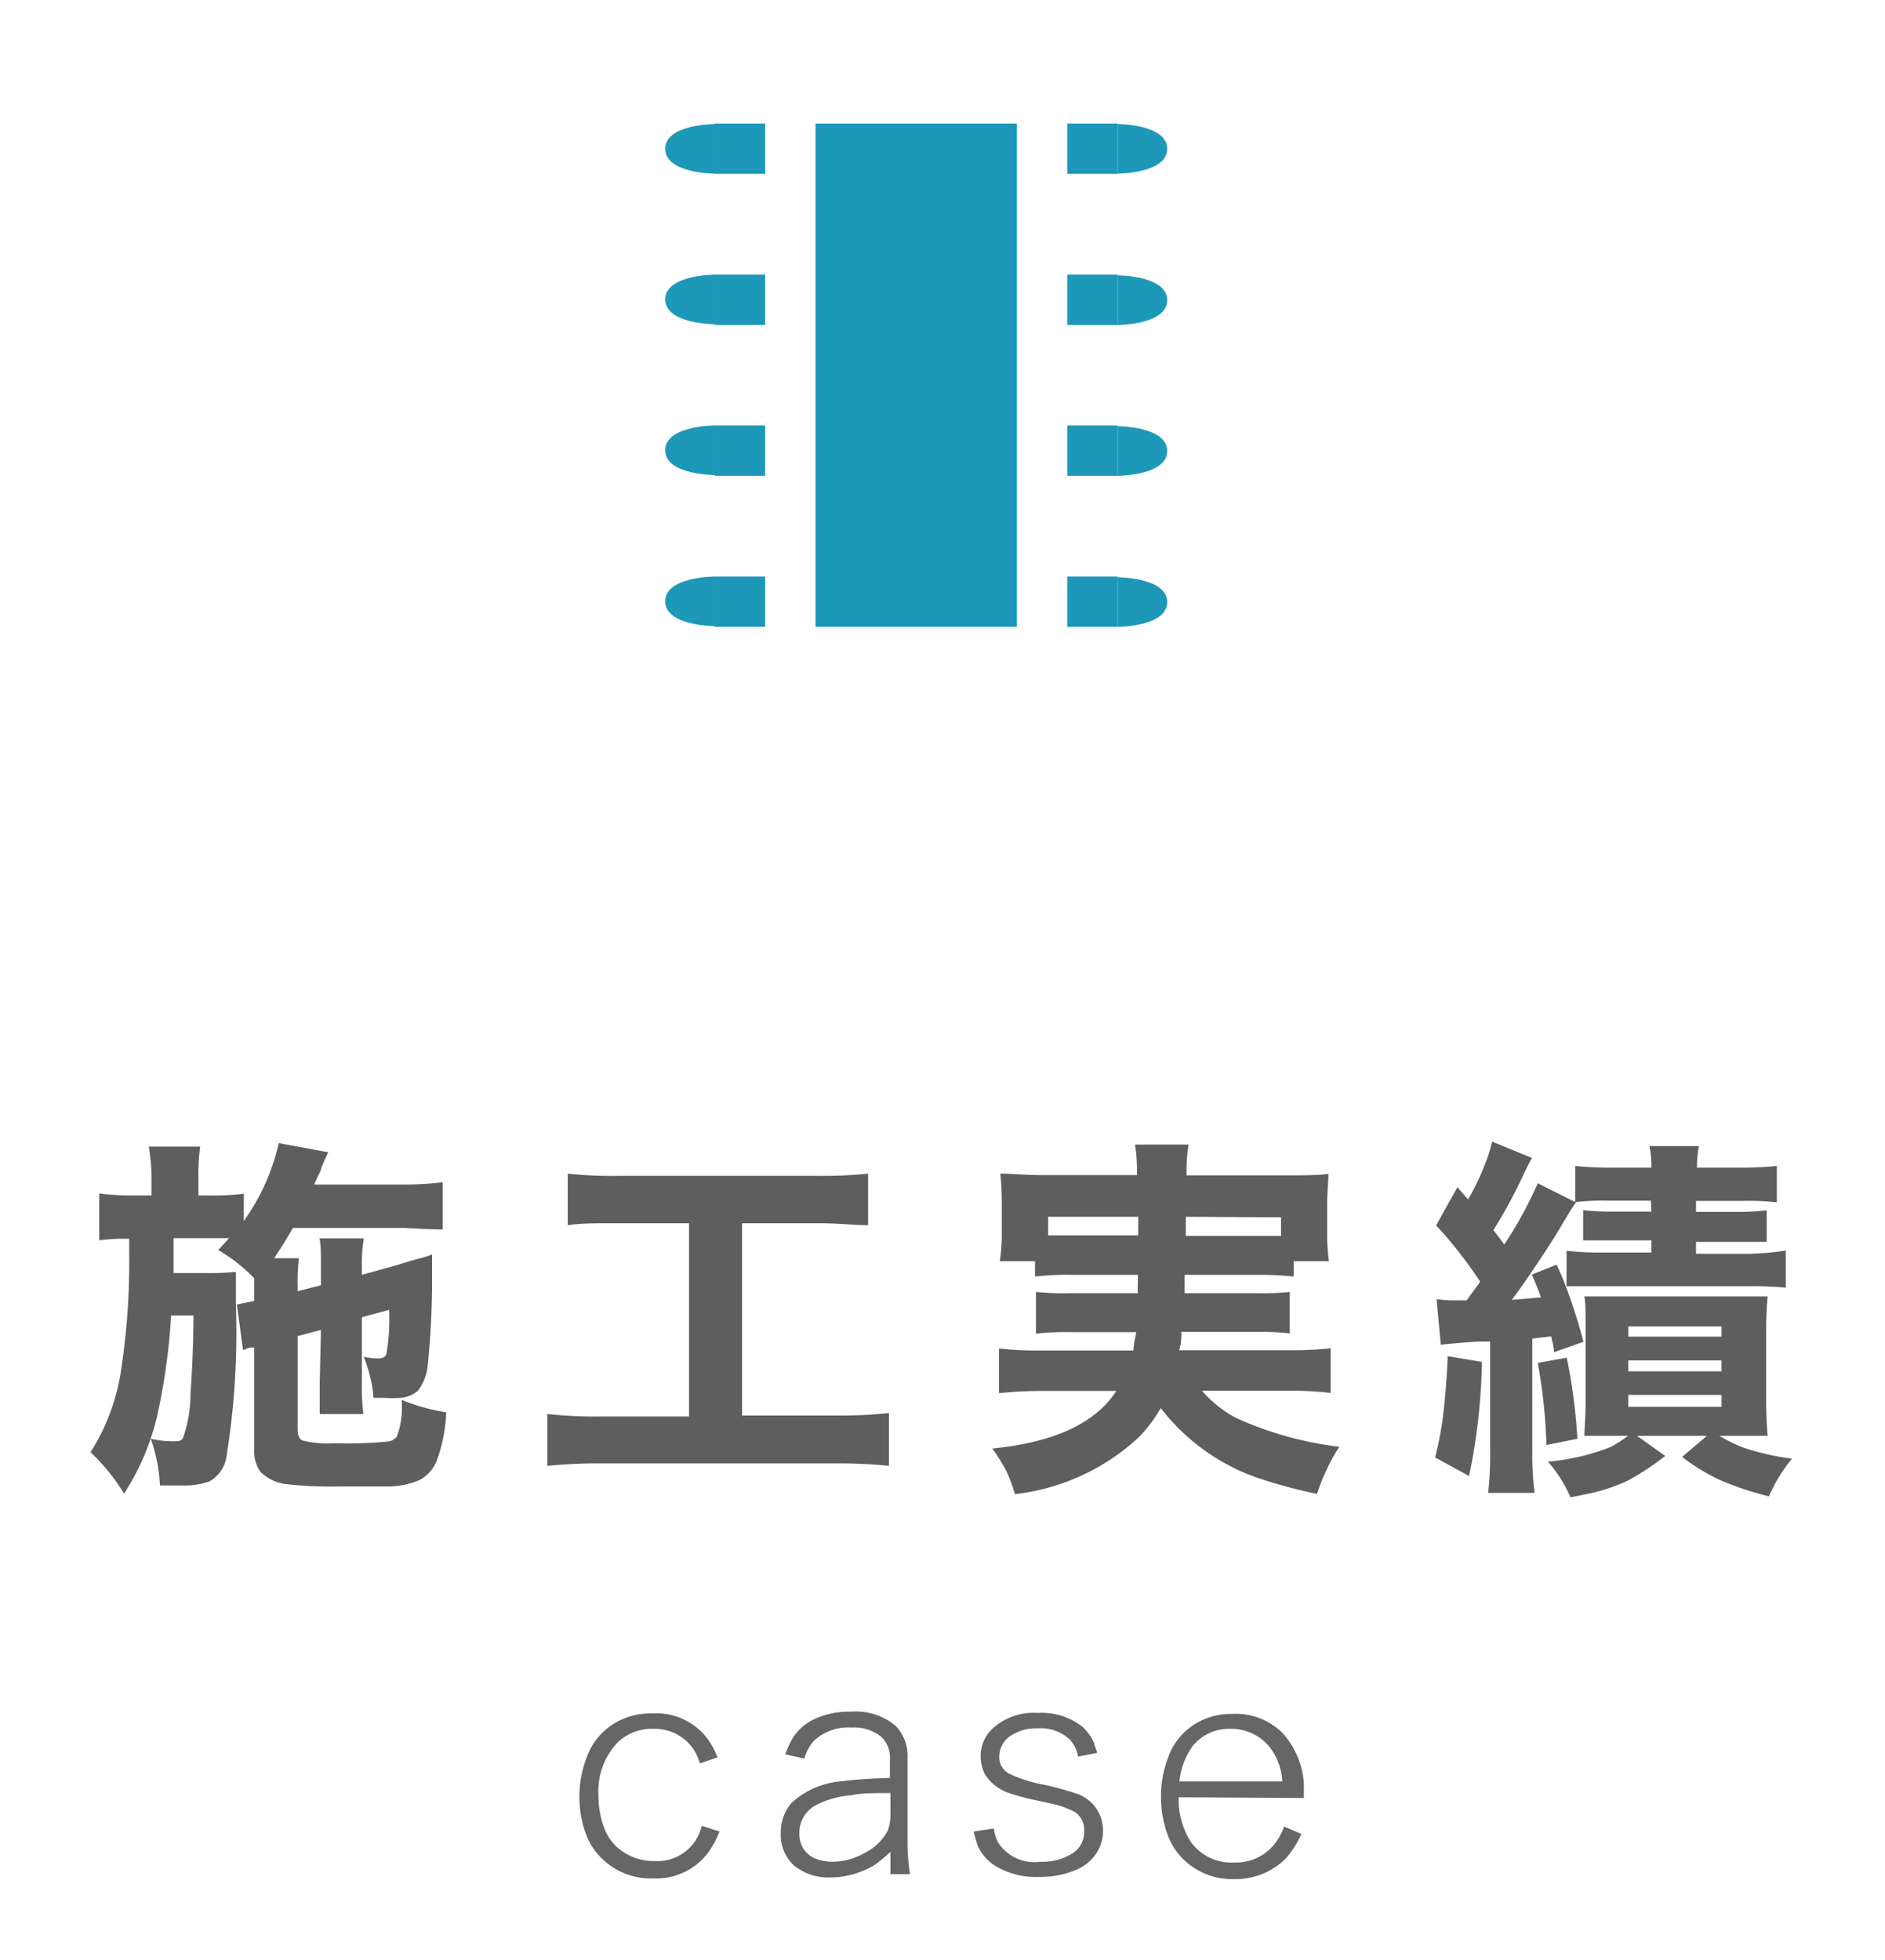 <svg xmlns="http://www.w3.org/2000/svg" width="76" height="79" viewBox="0 0 76 79"><defs><style>.cls-1{fill:#1e98b9;}.cls-2{fill:#5e5e5e;}.cls-3{fill:#666;}.cls-4{fill:none;}</style></defs><title>アセット 56</title><g id="レイヤー_2" data-name="レイヤー 2"><g id="レイヤー_1-2" data-name="レイヤー 1"><path class="cls-1" d="M28.82,11.07v2s-2,0-2-1S28.82,11.07,28.82,11.07Z"/><rect class="cls-1" x="28.82" y="11.07" width="2.03" height="2.03"/><path class="cls-1" d="M28.82,5V7s-2,0-2-1S28.82,5,28.82,5Z"/><rect class="cls-1" x="28.82" y="4.98" width="2.03" height="2.03"/><path class="cls-1" d="M28.82,17.15v2s-2,0-2-1S28.82,17.15,28.82,17.15Z"/><rect class="cls-1" x="28.82" y="17.15" width="2.03" height="2.03"/><path class="cls-1" d="M28.82,23.24v2s-2,0-2-1S28.82,23.24,28.82,23.24Z"/><rect class="cls-1" x="28.82" y="23.24" width="2.03" height="2.03"/><path class="cls-1" d="M45.06,7V5s2,0,2,1S45.06,7,45.06,7Z"/><rect class="cls-1" x="43.03" y="4.98" width="2.03" height="2.03"/><path class="cls-1" d="M45.06,13.1v-2s2,0,2,1S45.06,13.1,45.06,13.1Z"/><rect class="cls-1" x="43.03" y="11.07" width="2.03" height="2.03"/><path class="cls-1" d="M45.06,19.18v-2s2,0,2,1S45.06,19.18,45.06,19.18Z"/><rect class="cls-1" x="43.03" y="17.15" width="2.03" height="2.03"/><path class="cls-1" d="M45.06,25.27v-2s2,0,2,1S45.06,25.27,45.06,25.27Z"/><rect class="cls-1" x="43.03" y="23.24" width="2.03" height="2.03"/><rect class="cls-1" x="32.88" y="4.98" width="8.12" height="20.29"/><path class="cls-2" d="M12.94,53.61l-.94.25v3.73c0,.26.06.42.2.48a4.48,4.48,0,0,0,1.32.11,16.85,16.85,0,0,0,2.11-.07.51.51,0,0,0,.37-.2,3.36,3.36,0,0,0,.19-1.48,7.89,7.89,0,0,0,1.8.5,6.23,6.23,0,0,1-.4,2,1.51,1.51,0,0,1-.69.74,3.28,3.28,0,0,1-1.23.25c-.34,0-1,0-2,0a16,16,0,0,1-2.11-.09,1.76,1.76,0,0,1-1.07-.51,1.45,1.45,0,0,1-.24-.91V54.32l-.15,0a2.09,2.09,0,0,0-.3.11l-.25-1.84.7-.15v-.91a6.78,6.78,0,0,0-1.45-1.14c.17-.19.32-.34.43-.48l-.79,0H7v1.41H8.34a11.11,11.11,0,0,0,1.17-.05c0,.36,0,.79,0,1.3a31.33,31.33,0,0,1-.38,6.15,1.37,1.37,0,0,1-.69,1,3,3,0,0,1-1.11.16H6.45a6.68,6.68,0,0,0-.37-1.88,4.22,4.22,0,0,0,.87.1c.22,0,.37,0,.43-.14a5.31,5.31,0,0,0,.3-1.77c.07-1,.12-2.09.12-3.16H6.9a25.65,25.65,0,0,1-.51,3.8A9.83,9.83,0,0,1,5,60.21a7.94,7.94,0,0,0-1.35-1.67,8.47,8.47,0,0,0,1.2-3.11,28.75,28.75,0,0,0,.36-4.86v-.63A6.89,6.89,0,0,0,4,50V48.11a10.47,10.47,0,0,0,1.4.08h.71v-.68A8.26,8.26,0,0,0,6,46.22H8.07A8.51,8.51,0,0,0,8,47.51v.68h.47a9.31,9.31,0,0,0,1.36-.07v1.1a8.69,8.69,0,0,0,1.41-3.14l2,.37a.6.6,0,0,0-.08.16q-.09.18-.21.48c0,.09-.11.26-.22.52l-.06.14h3.62a13.33,13.33,0,0,0,1.56-.09v1.9q-.53,0-1.5-.06H11.81c-.25.44-.51.85-.76,1.22h1A8.37,8.37,0,0,0,12,51.86v.19l.94-.24v-.65c0-.6,0-1-.06-1.24h1.79a5.86,5.86,0,0,0-.08,1.15v.32L16,51l.51-.16.39-.11a4.06,4.06,0,0,0,.52-.16c0,.38,0,.66,0,.84A34,34,0,0,1,17.25,55a2,2,0,0,1-.4,1.06,1.2,1.2,0,0,1-.71.29,5.31,5.31,0,0,1-.64,0h-.44a5.39,5.39,0,0,0-.4-1.66,2.47,2.47,0,0,0,.58.07c.19,0,.3-.06.34-.18a8.42,8.42,0,0,0,.11-1.78l-1.1.3v2.61A8.72,8.72,0,0,0,14.65,57H12.89c0-.32,0-.73,0-1.23Z"/><path class="cls-2" d="M27.78,49.31H24.89c-.84,0-1.52,0-2,.08V47.31a16.78,16.78,0,0,0,2.06.09H33a17.84,17.84,0,0,0,2-.09v2.08c-.53,0-1.2-.08-2-.08H29.92v7.75h3.77a17.45,17.45,0,0,0,2.15-.1v2.13a20.78,20.78,0,0,0-2.17-.1H24.23a20.91,20.91,0,0,0-2.16.1V57a18.18,18.18,0,0,0,2.19.1h3.52Z"/><path class="cls-2" d="M45.88,51.39H43.13a10.56,10.56,0,0,0-1.4.07v-.62H40.31a7.06,7.06,0,0,0,.08-1.14V48.47a11.12,11.12,0,0,0-.06-1.16c.41,0,1,.06,1.72.06h3.79v-.23a6,6,0,0,0-.08-1h2.16a6.75,6.75,0,0,0-.08,1v.24h4c.73,0,1.3,0,1.72-.06,0,.34-.05.72-.05,1.13V49.7a7.56,7.56,0,0,0,.07,1.14H52.16v.62a13,13,0,0,0-1.4-.07h-3c0,.32,0,.56,0,.74h2.89A11,11,0,0,0,52,52.08v1.67a10.72,10.72,0,0,0-1.37-.06h-3c0,.22,0,.47-.09.74h4.47a14.21,14.21,0,0,0,1.64-.08v1.8A14.61,14.61,0,0,0,52,56.06H48.46a4.75,4.75,0,0,0,1.38,1.1A14,14,0,0,0,54,58.32a6.39,6.39,0,0,0-.5.9,7.56,7.56,0,0,0-.4,1A19.85,19.85,0,0,1,51,59.67a8.4,8.4,0,0,1-4.2-2.91,5.77,5.77,0,0,1-.88,1.17,8.79,8.79,0,0,1-5,2.3,6.2,6.2,0,0,0-.38-1,9.15,9.15,0,0,0-.53-.84c2.46-.24,4.14-1,5-2.32H42a17.06,17.06,0,0,0-1.72.09v-1.8a13.65,13.65,0,0,0,1.6.08h3.82c0-.22.07-.47.11-.74H43.15a10.8,10.8,0,0,0-1.38.06V52.08a11.14,11.14,0,0,0,1.38.05h2.72C45.87,51.9,45.88,51.65,45.88,51.39Zm0-2.34H42.26v.75c.18,0,.47,0,.87,0h2.76v-.77Zm1.93,0c0,.11,0,.37,0,.77h2.95c.36,0,.66,0,.89,0v-.75Z"/><path class="cls-2" d="M58.37,54.67l1.38.23a24.52,24.52,0,0,1-.52,4.6l-1.37-.75A13.07,13.07,0,0,0,58.19,57C58.28,56.22,58.34,55.46,58.37,54.67Zm1.31-3c-.28-.42-.51-.75-.71-1A14.49,14.49,0,0,0,57.9,49.4l.86-1.54.43.49a9.6,9.6,0,0,0,.69-1.44,5.6,5.6,0,0,0,.28-.89l1.61.66c-.09.15-.21.38-.35.68a20.51,20.51,0,0,1-1.21,2.23c.17.21.32.41.44.58A16.69,16.69,0,0,0,62,47.7l1.54.77c-.13.17-.34.52-.66,1.06q-.33.57-1.35,2.07c-.24.34-.43.61-.58.8l1.18-.1c-.07-.2-.19-.51-.37-.92l1-.4a14,14,0,0,1,.58,1.45c.21.62.38,1.17.5,1.66l-1.19.42c0-.24-.07-.45-.11-.64l-.76.09V58.4a13.06,13.06,0,0,0,.09,1.78H60a13.9,13.9,0,0,0,.08-1.78V54.08l-.47,0c-.79.05-1.3.1-1.52.13l-.17-1.84a5.06,5.06,0,0,0,.77.05h.44ZM62,54.94l1.17-.21A23.71,23.71,0,0,1,63.6,58l-1.25.25A22,22,0,0,0,62,54.94Zm3.62,2.94h-.49l-1.25,0c0-.28.05-.75.05-1.4v-3c0-.52,0-.93-.05-1.22.29,0,.69,0,1.23,0H70c.6,0,1,0,1.27,0a13.21,13.21,0,0,0-.06,1.4v2.74a14.79,14.79,0,0,0,.06,1.48l-1.24,0h-.71a6.68,6.68,0,0,0,.93.46,10,10,0,0,0,2,.46,6.37,6.37,0,0,0-.93,1.52,12.52,12.52,0,0,1-2-.67,8.32,8.32,0,0,1-1.5-.92l1-.85H66l1.14.81a10.77,10.77,0,0,1-1.52,1,7.26,7.26,0,0,1-1.47.5l-.83.17a5.45,5.45,0,0,0-.91-1.44,8.86,8.86,0,0,0,2.5-.58A4.83,4.83,0,0,0,65.64,57.88Zm.94-9.48H64.81a9.27,9.27,0,0,0-1.3.06V47a13.18,13.18,0,0,0,1.41.07h1.66a3.58,3.58,0,0,0-.08-.87h2a4,4,0,0,0-.08.87h1.84A13.54,13.54,0,0,0,71.64,47v1.47a9.66,9.66,0,0,0-1.34-.06H68.38v.44H70a9.38,9.38,0,0,0,1.23-.06v1.27c-.26,0-.67,0-1.22,0H68.38v.48h2.2A10.42,10.42,0,0,0,72,50.41v1.5a12.88,12.88,0,0,0-1.39-.06h-6c-.74,0-1.22,0-1.45,0V50.42a11.64,11.64,0,0,0,1.42.07h2V50h-1.5c-.57,0-1,0-1.25,0V48.78a9.42,9.42,0,0,0,1.25.06h1.5Zm-.91,5.07v.41h3.76v-.41Zm0,1.37v.44h3.76v-.44Zm0,1.39v.48h3.76v-.48Z"/><path class="cls-3" d="M28.93,70.84l-.71.25a1.88,1.88,0,0,0-1.87-1.4,2,2,0,0,0-1.44.54,2.86,2.86,0,0,0-.78,2.16,3.6,3.6,0,0,0,.24,1.32,1.94,1.94,0,0,0,.85,1,2.22,2.22,0,0,0,1.19.31,1.82,1.82,0,0,0,1.88-1.42l.72.23a3.66,3.66,0,0,1-.49.89,2.6,2.6,0,0,1-2.16,1,2.8,2.8,0,0,1-2.09-.8,2.58,2.58,0,0,1-.62-.92,4.29,4.29,0,0,1-.29-1.57,4.42,4.42,0,0,1,.31-1.63,2.63,2.63,0,0,1,1.1-1.33,2.8,2.8,0,0,1,1.52-.4,2.59,2.59,0,0,1,2.22,1A3.36,3.36,0,0,1,28.93,70.84Z"/><path class="cls-3" d="M35.9,74.65a6,6,0,0,1-.61.51,2.92,2.92,0,0,1-.56.28,3.3,3.3,0,0,1-1.24.24,2.17,2.17,0,0,1-1.5-.5,1.67,1.67,0,0,1-.51-1.27,1.83,1.83,0,0,1,.42-1.22A3.36,3.36,0,0,1,34,71.8c.41-.06,1-.1,1.88-.13V70.9a1.15,1.15,0,0,0-.33-.87,1.73,1.73,0,0,0-1.23-.39,2,2,0,0,0-1.53.56,1.84,1.84,0,0,0-.36.69l-.77-.17A3.74,3.74,0,0,1,32,70a2.09,2.09,0,0,1,.83-.7A3.31,3.31,0,0,1,34.3,69a2.5,2.5,0,0,1,1.81.57,1.75,1.75,0,0,1,.48,1.3v3.41a8.28,8.28,0,0,0,.1,1.27H35.9Zm0-2.37c-.69,0-1.21,0-1.57.09a3.71,3.71,0,0,0-1.4.38,1.25,1.25,0,0,0-.7,1.16,1.1,1.1,0,0,0,.21.68,1.06,1.06,0,0,0,.48.35,1.91,1.91,0,0,0,.64.11,2.67,2.67,0,0,0,1.31-.36,2.09,2.09,0,0,0,.93-.91,1.93,1.93,0,0,0,.1-.67Z"/><path class="cls-3" d="M40.07,73.71a1.84,1.84,0,0,0,.16.54,1.73,1.73,0,0,0,1.71.8,2.27,2.27,0,0,0,1.27-.32,1,1,0,0,0,.5-.91.86.86,0,0,0-.38-.78,3.64,3.64,0,0,0-.83-.31l-.63-.14a8.35,8.35,0,0,1-1.09-.28,1.84,1.84,0,0,1-1.07-.79,1.57,1.57,0,0,1-.17-.73,1.5,1.5,0,0,1,.5-1.13,2.47,2.47,0,0,1,1.8-.61,2.65,2.65,0,0,1,1.78.54,2,2,0,0,1,.5.69c0,.08.07.21.12.38l-.77.15a1.45,1.45,0,0,0-.31-.66,1.71,1.71,0,0,0-1.31-.48,1.87,1.87,0,0,0-1.07.28,1,1,0,0,0-.49.87.74.74,0,0,0,.42.69,5.56,5.56,0,0,0,1.36.43,11.24,11.24,0,0,1,1.32.36,1.55,1.55,0,0,1,1.08,1.51,1.6,1.6,0,0,1-.34,1,1.83,1.83,0,0,1-.75.57,3.67,3.67,0,0,1-1.49.28,3.15,3.15,0,0,1-1.72-.42,1.84,1.84,0,0,1-.75-.84,5,5,0,0,1-.16-.57Z"/><path class="cls-3" d="M47.52,72.45A3.22,3.22,0,0,0,48,74.23a2,2,0,0,0,1.74.85,2,2,0,0,0,1.62-.71,2.4,2.4,0,0,0,.41-.74l.7.3a4,4,0,0,1-.64,1,2.89,2.89,0,0,1-2.11.82,2.81,2.81,0,0,1-2-.79,2.65,2.65,0,0,1-.61-.91,4.41,4.41,0,0,1-.3-1.63,4.34,4.34,0,0,1,.3-1.61,2.58,2.58,0,0,1,1.1-1.33,2.75,2.75,0,0,1,1.48-.39,2.67,2.67,0,0,1,2,.75,3.35,3.35,0,0,1,.88,2.06c0,.12,0,.24,0,.38s0,.14,0,.2Zm0-.64h4.18a2.51,2.51,0,0,0-.46-1.32,2,2,0,0,0-1.61-.8,1.89,1.89,0,0,0-1.54.69A3,3,0,0,0,47.55,71.81Z"/><rect class="cls-4" width="76" height="79"/></g></g></svg>